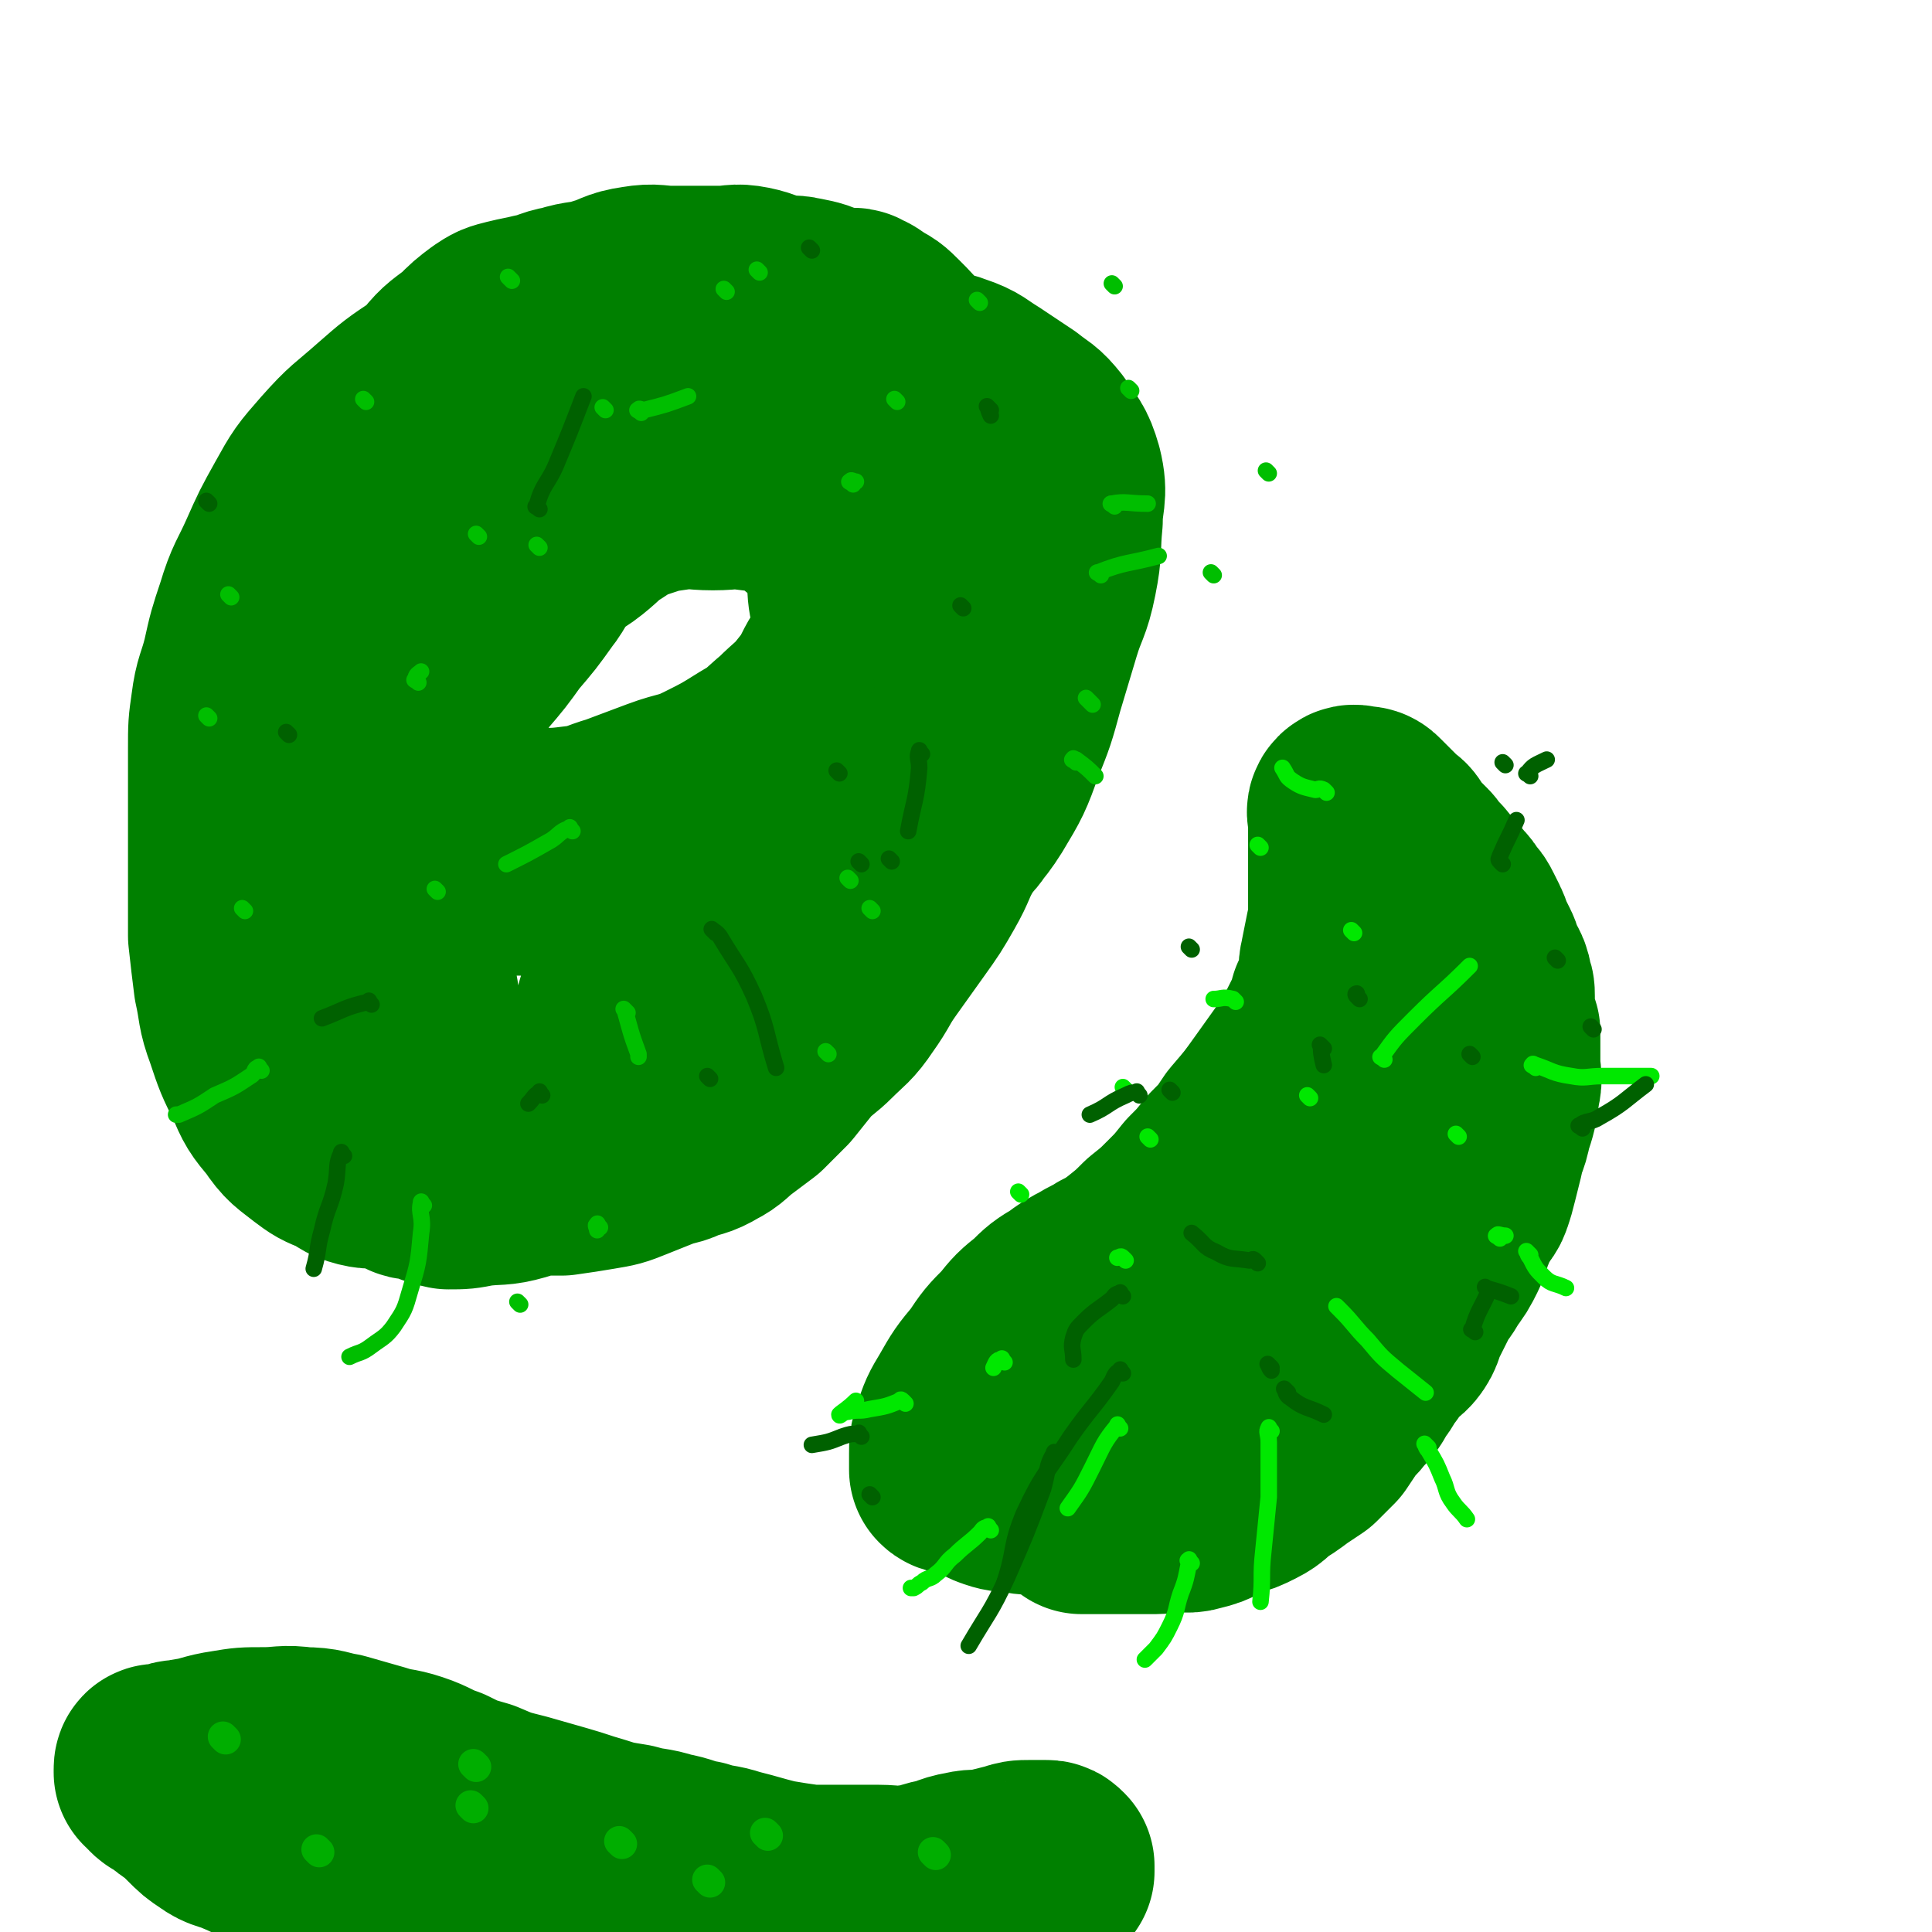 <svg viewBox='0 0 702 702' version='1.1' xmlns='http://www.w3.org/2000/svg' xmlns:xlink='http://www.w3.org/1999/xlink'><g fill='none' stroke='#008000' stroke-width='75' stroke-linecap='round' stroke-linejoin='round'><path d='M357,537c-1,-1 -2,-1 -1,-1 0,-1 0,0 1,0 6,-1 6,0 12,-2 7,-3 7,-3 14,-7 7,-4 7,-5 14,-10 7,-6 7,-6 14,-12 7,-6 7,-6 13,-12 7,-7 6,-7 13,-14 7,-8 7,-7 14,-15 7,-7 7,-7 13,-15 6,-7 6,-7 11,-14 5,-6 5,-6 9,-13 4,-5 4,-5 7,-11 2,-5 2,-5 4,-10 2,-5 2,-5 4,-10 1,-5 1,-5 2,-10 1,-5 2,-5 3,-10 1,-4 1,-4 2,-9 1,-4 1,-4 1,-9 0,-4 0,-5 0,-9 0,-4 1,-4 1,-8 0,-3 0,-3 0,-6 0,-2 0,-2 0,-4 0,-1 0,-3 0,-3 0,0 0,1 1,2 2,3 2,3 4,6 1,2 1,3 2,5 1,3 1,3 2,5 1,3 1,2 2,5 1,3 1,3 2,6 1,2 1,2 2,4 2,3 2,3 3,6 1,2 0,3 0,5 0,3 1,3 1,6 0,2 0,2 0,4 0,2 0,2 0,3 0,4 0,4 0,7 0,6 0,6 0,11 -1,6 -1,6 -2,12 -1,6 -1,6 -3,11 -1,4 -1,4 -3,8 -1,3 -2,3 -3,6 -2,5 -2,5 -4,10 -4,8 -4,8 -8,16 -5,11 -5,11 -10,22 -5,10 -5,10 -10,20 -4,8 -4,8 -9,15 -3,5 -4,4 -8,9 -3,3 -3,4 -6,7 -3,3 -3,4 -7,6 -4,2 -4,2 -8,3 -4,1 -4,1 -8,1 -5,0 -5,0 -11,0 -5,0 -5,0 -10,0 -6,0 -6,0 -12,0 -5,0 -5,0 -10,0 -5,0 -4,0 -9,-1 -4,0 -5,0 -9,-1 -4,0 -4,0 -8,-1 -4,0 -4,0 -7,-1 -3,-1 -3,-2 -6,-3 -2,-1 -3,0 -5,-1 -2,-1 -1,-1 -3,-2 -1,0 -1,1 -2,0 0,0 0,-1 0,-2 0,-2 0,-2 0,-4 0,-3 0,-3 1,-6 2,-6 2,-6 5,-11 4,-7 4,-7 9,-13 4,-6 4,-6 9,-11 4,-5 4,-5 9,-9 4,-4 4,-4 9,-7 4,-3 4,-3 8,-5 3,-2 4,-2 7,-4 4,-2 4,-2 8,-5 5,-4 5,-4 9,-8 5,-4 5,-4 9,-8 4,-4 4,-4 8,-9 4,-4 4,-4 8,-9 5,-5 5,-5 9,-11 6,-7 6,-7 11,-14 5,-7 5,-7 10,-14 3,-5 3,-5 6,-11 2,-4 2,-4 3,-8 2,-4 2,-4 3,-8 1,-4 0,-4 1,-8 1,-5 1,-5 2,-10 1,-4 1,-4 1,-9 0,-3 0,-3 0,-7 0,-4 0,-4 0,-8 0,-3 0,-3 0,-7 0,-3 0,-3 0,-6 0,-2 0,-2 0,-5 0,-1 -1,-2 0,-3 1,-1 2,0 3,0 2,0 2,0 3,1 1,1 1,1 2,2 1,1 1,1 2,2 2,2 2,2 3,3 2,2 2,1 3,3 1,1 1,2 2,3 1,2 2,2 3,3 1,1 1,1 2,2 1,1 1,2 2,3 1,2 2,1 3,3 2,2 1,2 3,4 1,2 2,1 3,3 2,2 2,2 3,4 2,2 2,2 3,4 1,2 1,2 2,4 1,2 1,3 2,5 1,2 1,2 2,4 1,2 0,2 1,4 1,2 1,1 2,3 1,2 1,2 1,4 1,2 1,2 1,4 0,2 0,2 0,4 0,2 0,2 0,3 1,3 1,3 2,6 0,2 0,3 0,5 0,3 0,3 0,6 0,5 1,5 0,9 -1,7 -1,7 -3,13 -1,6 -2,5 -3,11 -1,4 -1,4 -2,8 -1,4 -1,4 -2,7 -1,3 -2,2 -3,5 -2,3 -2,3 -3,6 -2,4 -1,4 -3,8 -2,4 -2,4 -5,8 -2,4 -3,4 -5,8 -2,4 -2,4 -4,8 -2,3 -1,4 -3,7 -2,3 -3,2 -5,5 -2,2 -2,2 -4,5 -3,3 -2,4 -5,7 -2,4 -2,4 -5,7 -2,3 -3,3 -5,6 -2,3 -2,3 -4,6 -3,3 -3,3 -6,6 -3,2 -3,2 -6,4 -4,3 -4,3 -9,6 -4,3 -4,3 -9,5 -4,2 -4,2 -8,4 -4,2 -4,2 -8,3 -3,1 -4,0 -7,0 -4,0 -3,1 -7,1 -3,0 -3,0 -6,0 -3,0 -3,0 -6,0 -2,0 -2,0 -5,0 -2,0 -2,0 -5,0 -1,0 -1,0 -3,0 0,0 0,0 -1,0 0,0 -1,0 -1,0 0,0 0,0 0,-1 0,-2 0,-2 0,-5 '/></g>
<g fill='none' stroke='#00E800' stroke-width='6' stroke-linecap='round' stroke-linejoin='round'><path d='M409,458c-1,-1 -1,-1 -1,-1 -1,-1 -1,0 -2,0 '/><path d='M487,476c-1,-1 -2,-2 -1,-1 0,0 0,0 1,1 5,5 5,6 10,11 5,6 5,6 11,11 5,4 5,4 10,8 '/><path d='M462,520c-1,-1 -1,-2 -1,-1 -1,1 0,2 0,5 0,10 0,10 0,20 -1,10 -1,10 -2,20 -1,9 0,9 -1,18 '/><path d='M407,519c-1,-1 -1,-2 -1,-1 -5,6 -5,7 -9,15 -4,8 -4,8 -9,15 '/><path d='M365,495c-1,-1 -1,-2 -1,-1 -2,0 -2,1 -3,3 '/><path d='M503,385c-1,-1 -2,-1 -1,-1 5,-7 5,-7 12,-14 10,-10 10,-9 20,-19 '/><path d='M530,413c-1,-1 -1,-1 -1,-1 '/><path d='M476,399c-1,-1 -1,-1 -1,-1 '/><path d='M492,339c-1,-1 -1,-1 -1,-1 '/><path d='M482,288c-1,-1 -1,-1 -1,-1 -2,-1 -2,0 -3,0 -4,-1 -5,-1 -8,-3 -3,-2 -2,-2 -4,-5 '/><path d='M449,364c-1,-1 -1,-1 -1,-1 -4,-1 -4,0 -7,0 '/><path d='M418,414c-1,-1 -1,-1 -1,-1 '/><path d='M545,450c-1,-1 -2,-1 -1,-1 0,-1 1,0 3,0 '/><path d='M558,388c-1,-1 -2,-1 -1,-1 0,-1 0,0 1,0 6,2 6,3 13,4 5,1 6,0 11,0 5,0 5,0 10,0 4,0 4,0 8,0 '/><path d='M556,456c-1,-1 -2,-2 -1,-1 0,0 0,1 1,2 2,4 2,4 5,7 3,3 4,2 8,4 '/><path d='M519,526c-1,-1 -2,-2 -1,-1 0,0 0,1 1,2 3,5 3,5 5,10 2,4 1,5 4,9 2,3 3,3 5,6 '/><path d='M433,568c-1,-1 -1,-2 -1,-1 -1,0 0,0 0,1 -1,5 -1,6 -3,11 -2,6 -1,6 -4,12 -2,4 -2,4 -5,8 -2,2 -2,2 -4,4 '/><path d='M360,556c-1,-1 -1,-2 -1,-1 -2,0 -2,1 -3,2 -4,4 -5,4 -9,8 -4,3 -3,4 -7,7 -2,2 -3,1 -5,3 -2,1 -1,1 -3,2 0,0 0,0 -1,0 '/><path d='M329,510c-1,-1 -1,-1 -1,-1 -1,-1 -1,0 -1,0 -5,2 -5,2 -11,3 -4,1 -4,0 -8,1 -2,0 -3,2 -3,1 1,-1 3,-2 6,-5 '/><path d='M371,434c-1,-1 -1,-1 -1,-1 '/><path d='M409,396c-1,-1 -1,-1 -1,-1 '/><path d='M458,308c-1,-1 -1,-1 -1,-1 '/></g>
<g fill='none' stroke='#008000' stroke-width='75' stroke-linecap='round' stroke-linejoin='round'><path d='M226,120c-1,-1 -1,-2 -1,-1 -4,1 -4,2 -7,4 -8,4 -8,4 -16,8 -9,5 -9,5 -17,10 -8,5 -8,5 -15,11 -8,6 -8,6 -16,13 -8,7 -8,7 -16,15 -7,7 -7,6 -13,14 -5,7 -5,7 -8,15 -3,8 -3,8 -5,16 -2,8 -1,8 -2,17 0,8 0,8 0,16 0,7 -1,7 0,13 0,6 0,6 2,12 2,6 3,6 5,12 3,6 2,6 5,12 3,6 2,6 6,12 3,5 4,4 7,9 2,4 2,4 4,8 1,3 2,2 3,5 2,3 2,3 4,7 2,4 2,4 3,8 1,3 1,3 2,6 0,3 0,3 0,6 0,5 0,5 0,9 0,5 0,5 0,9 0,5 1,5 0,10 0,4 -1,4 -2,8 0,3 0,4 0,7 0,3 -1,2 -1,5 0,2 0,2 0,4 0,3 1,2 1,5 0,1 -1,2 0,2 1,1 2,0 4,1 5,1 5,2 10,3 5,0 5,0 10,-1 8,-1 8,0 15,-2 7,-2 7,-3 14,-7 6,-4 6,-4 12,-9 5,-4 5,-5 9,-10 4,-5 3,-6 7,-11 4,-6 4,-5 8,-11 4,-5 3,-6 7,-11 4,-5 4,-5 8,-10 4,-6 5,-5 9,-11 3,-4 3,-4 6,-8 4,-5 4,-5 8,-9 3,-3 3,-3 6,-6 3,-3 2,-3 5,-6 3,-4 4,-3 7,-7 2,-2 2,-2 4,-4 3,-3 3,-3 7,-6 4,-3 4,-2 8,-5 3,-2 3,-2 6,-5 3,-2 2,-3 5,-5 2,-2 2,-1 4,-3 3,-2 3,-2 5,-5 3,-3 2,-3 5,-6 3,-2 4,-1 6,-4 2,-4 1,-5 2,-10 2,-5 2,-5 4,-10 1,-2 2,-2 2,-5 1,-4 0,-5 0,-9 0,-4 0,-4 -1,-8 -1,-5 -1,-5 -2,-10 -1,-6 -1,-6 -3,-12 -2,-5 -2,-5 -5,-10 -3,-4 -3,-4 -6,-8 -4,-4 -4,-4 -8,-7 -5,-4 -5,-3 -11,-6 -5,-3 -5,-3 -10,-5 -6,-2 -6,-2 -12,-4 -5,-2 -5,-2 -11,-3 -4,-1 -5,-1 -9,-2 -5,-1 -5,-2 -10,-3 -3,-1 -4,-1 -7,-2 -3,-1 -3,-1 -5,-3 -2,-2 -1,-2 -3,-4 -1,-1 -1,-1 -2,-2 0,-1 0,-1 0,-2 0,0 1,0 1,0 4,-1 3,-2 7,-3 4,-1 5,-1 9,0 6,1 6,1 11,3 6,2 6,2 12,5 5,2 5,2 9,6 4,4 4,4 8,9 3,5 4,5 6,10 3,5 3,5 4,11 2,6 1,6 2,13 0,5 0,6 0,11 0,6 0,6 0,12 0,5 0,5 0,10 0,4 0,4 0,8 0,5 0,5 -1,9 -1,4 -1,4 -3,7 -2,3 -2,3 -4,6 -3,4 -3,3 -6,7 -3,4 -3,4 -6,9 -3,4 -2,4 -5,8 -3,3 -3,3 -6,6 -2,2 -2,2 -5,4 -2,2 -2,2 -4,3 -2,2 -2,2 -4,3 -2,1 -2,1 -4,2 -3,2 -3,1 -6,3 -4,2 -4,2 -7,4 -3,2 -2,2 -5,4 -2,2 -3,2 -5,4 -2,2 -2,2 -4,4 -2,3 -1,3 -3,6 -2,4 -2,3 -4,7 -2,4 -2,4 -3,9 -1,5 -1,6 -2,11 -2,6 -2,5 -4,11 -2,7 -2,7 -4,14 -2,7 -2,6 -4,13 -2,5 -2,5 -3,10 -1,4 0,4 -2,8 -1,3 -1,4 -4,6 -2,2 -3,0 -6,2 -2,1 -2,3 -4,4 -2,1 -2,0 -5,0 -3,0 -3,0 -6,0 -2,0 -3,0 -5,0 -4,0 -4,0 -7,-1 -3,-1 -3,-2 -5,-4 -3,-3 -3,-3 -6,-7 -3,-4 -3,-4 -6,-9 -3,-5 -3,-5 -6,-11 -3,-5 -2,-5 -5,-10 -2,-5 -3,-4 -5,-9 -2,-4 0,-5 -2,-9 -2,-6 -3,-5 -5,-11 -2,-5 -2,-5 -3,-11 -1,-6 -1,-6 -2,-13 -1,-7 -1,-7 -1,-15 0,-6 0,-6 0,-12 0,-5 0,-5 0,-10 0,-5 0,-5 0,-11 0,-6 0,-6 0,-12 1,-7 1,-7 2,-13 1,-7 2,-7 3,-14 1,-6 0,-6 1,-12 0,-5 0,-5 1,-10 0,-4 1,-3 1,-7 1,-3 0,-4 1,-7 1,-3 1,-2 2,-5 2,-4 1,-4 3,-8 2,-4 3,-4 6,-7 5,-4 5,-4 10,-8 6,-5 6,-5 12,-10 6,-4 6,-4 13,-8 5,-3 5,-3 11,-5 5,-2 5,-2 10,-3 4,-1 4,-1 9,-1 5,-1 5,-1 10,-1 5,0 5,0 10,0 6,1 5,1 11,2 6,1 6,0 12,2 5,1 5,2 10,4 5,2 5,1 10,4 4,2 4,3 8,6 3,2 4,2 7,4 3,3 3,3 6,6 3,3 3,2 6,5 2,2 2,2 3,5 2,5 2,5 2,10 1,6 0,6 0,12 0,6 0,6 1,11 0,5 1,4 1,9 0,2 0,3 0,5 0,1 0,2 0,2 0,0 0,-1 0,-1 1,-4 1,-4 2,-8 1,-6 0,-7 1,-13 1,-8 2,-8 4,-16 2,-9 2,-9 4,-18 1,-8 1,-8 2,-17 1,-5 1,-5 1,-11 0,-4 0,-4 0,-9 0,-4 1,-4 0,-8 -1,-4 -2,-4 -4,-7 -2,-3 -2,-3 -5,-5 -4,-3 -4,-3 -8,-6 -4,-3 -4,-3 -8,-5 -4,-2 -4,-2 -9,-3 -4,-1 -5,0 -9,-1 -5,-1 -5,-2 -10,-3 -5,-1 -5,0 -10,0 -4,0 -4,0 -9,0 -4,0 -4,0 -9,0 -6,0 -6,-1 -12,0 -7,1 -6,2 -13,4 -6,2 -7,1 -13,3 -6,1 -5,2 -11,3 -4,1 -5,1 -9,2 -4,1 -4,1 -7,3 -4,3 -4,3 -8,7 -5,4 -6,4 -10,9 -4,5 -3,6 -7,11 -3,6 -4,5 -7,11 -2,5 -2,5 -4,10 -2,5 -1,5 -3,10 -2,7 -2,7 -4,13 -3,7 -3,7 -6,14 -2,6 -2,6 -4,13 -2,6 -2,6 -3,12 -1,7 -1,7 -2,14 -1,7 -1,6 -2,13 -1,6 -1,6 -1,13 -1,7 0,7 -1,14 0,7 0,7 -1,14 0,6 -1,6 -1,12 0,5 0,6 0,11 0,6 0,6 1,12 1,7 1,7 4,14 2,7 3,7 6,13 3,7 3,7 7,13 3,6 3,6 6,11 3,4 3,4 6,8 3,3 3,3 5,7 2,2 1,3 3,5 1,2 1,2 3,4 1,1 1,1 3,2 2,1 2,1 4,2 3,1 3,1 6,2 3,0 3,0 6,0 4,-1 3,-1 7,-2 6,-2 6,-1 12,-3 7,-2 7,-2 13,-5 5,-3 5,-3 10,-6 6,-4 6,-4 13,-7 6,-3 7,-3 13,-6 6,-4 6,-4 12,-8 6,-5 6,-4 11,-10 5,-7 4,-8 9,-15 5,-6 6,-5 11,-11 6,-6 6,-6 12,-12 6,-6 6,-6 11,-13 5,-6 5,-6 10,-12 6,-8 6,-8 12,-17 5,-8 6,-8 10,-17 4,-7 3,-7 6,-15 2,-5 3,-5 4,-11 1,-6 1,-6 1,-12 0,-7 0,-7 0,-14 0,-8 1,-8 0,-16 0,-6 -1,-6 -2,-12 -1,-5 -1,-5 -2,-10 -1,-4 -1,-4 -3,-7 -1,-2 -1,-2 -2,-4 -1,-2 -1,-2 -2,-3 -1,-2 -2,-2 -3,-4 -2,-3 -2,-3 -4,-6 -2,-3 -2,-3 -4,-6 -3,-4 -2,-5 -5,-9 -2,-4 -3,-3 -5,-7 -2,-3 -2,-3 -4,-7 -2,-4 -1,-4 -3,-8 -1,-2 -1,-2 -2,-4 0,0 0,-1 0,-1 0,-1 -1,-1 -1,-1 2,1 3,1 5,3 4,2 4,2 7,5 4,4 4,4 8,9 5,6 5,6 9,13 4,8 4,8 7,16 3,7 3,7 5,15 2,7 2,7 4,15 2,6 2,6 3,13 1,5 1,5 2,10 1,5 1,5 1,11 0,5 0,5 0,10 0,6 0,6 0,11 0,5 0,5 0,10 0,4 0,4 0,8 0,5 0,5 -1,9 -1,5 0,5 -2,9 -1,4 -2,4 -4,8 -2,5 -2,5 -5,9 -2,3 -2,2 -4,5 -2,3 -2,3 -4,6 -2,3 -2,3 -5,6 -3,3 -4,3 -7,6 -4,3 -4,4 -8,7 -5,3 -5,1 -10,4 -5,3 -5,4 -10,7 -5,4 -6,3 -11,7 -5,4 -5,4 -10,8 -5,4 -6,3 -11,7 -5,3 -4,4 -9,7 -5,3 -5,3 -10,6 -5,2 -5,1 -10,4 -5,3 -4,4 -9,7 -4,2 -4,2 -8,4 -5,3 -4,3 -9,6 -4,2 -4,2 -8,4 -4,3 -4,3 -8,6 -4,3 -4,3 -9,5 -4,3 -4,3 -9,5 -5,2 -5,2 -11,4 -4,1 -4,1 -8,2 -4,1 -3,1 -7,2 -3,1 -3,1 -7,1 -3,0 -3,0 -7,0 -4,0 -4,1 -8,0 -4,-1 -4,-2 -8,-4 -5,-2 -5,-2 -9,-5 -5,-4 -6,-4 -10,-10 -5,-6 -5,-6 -8,-13 -4,-8 -4,-8 -7,-17 -3,-8 -2,-8 -4,-17 -1,-8 -1,-8 -2,-17 0,-8 0,-8 0,-17 0,-9 0,-9 0,-18 0,-8 0,-8 0,-17 0,-8 0,-8 0,-16 0,-8 0,-8 1,-15 1,-8 2,-8 4,-16 2,-9 2,-9 5,-18 3,-10 4,-10 8,-19 4,-9 4,-9 9,-18 5,-9 5,-9 12,-17 8,-9 8,-8 17,-16 8,-7 8,-7 17,-13 7,-5 7,-6 15,-10 8,-4 8,-4 16,-6 8,-2 8,-2 16,-3 9,-1 9,-1 19,-1 11,0 12,0 23,0 12,0 12,0 24,1 11,1 11,1 21,3 9,1 9,1 18,3 7,1 7,1 14,3 6,2 6,2 12,4 5,2 6,1 11,3 6,2 6,3 11,6 6,4 6,4 12,8 5,4 5,3 9,8 4,6 5,6 7,13 2,8 0,9 0,17 -1,10 0,10 -2,20 -2,10 -3,9 -6,19 -3,10 -3,10 -6,20 -3,11 -3,11 -7,21 -4,11 -4,11 -10,21 -5,8 -6,7 -11,15 -4,7 -3,7 -7,14 -4,7 -4,7 -9,14 -5,7 -5,7 -10,14 -5,7 -4,7 -9,14 -4,6 -5,6 -10,11 -4,4 -5,4 -9,8 -4,5 -4,5 -8,10 -4,4 -4,4 -8,8 -4,3 -4,3 -8,6 -4,3 -4,4 -8,6 -5,3 -5,2 -10,4 -4,2 -5,1 -9,3 -5,2 -5,2 -10,4 -5,2 -5,2 -11,3 -6,1 -6,1 -13,2 -6,0 -6,0 -12,0 -5,0 -6,1 -11,0 -7,-1 -7,-1 -13,-3 -6,-2 -6,-2 -12,-4 -7,-3 -7,-3 -14,-7 -7,-3 -7,-3 -13,-7 -7,-5 -6,-5 -12,-11 -6,-5 -6,-5 -11,-11 -5,-6 -5,-7 -9,-14 -4,-8 -5,-8 -7,-16 -3,-9 -2,-9 -3,-19 -1,-12 -1,-12 0,-24 1,-13 0,-13 3,-26 2,-13 3,-13 7,-25 4,-12 4,-12 10,-23 6,-11 6,-12 14,-22 8,-11 8,-11 18,-21 10,-10 11,-9 22,-18 10,-8 10,-8 21,-15 10,-7 10,-7 21,-12 11,-5 11,-5 23,-7 12,-3 12,-2 25,-3 11,0 12,0 23,1 11,1 11,1 21,4 9,3 9,3 18,7 8,4 7,5 15,9 6,4 6,3 12,7 4,3 5,3 8,8 3,4 2,5 4,10 2,4 2,4 3,9 1,5 0,6 0,11 0,6 1,6 0,12 0,4 0,4 -2,7 -2,4 -3,4 -5,8 -3,5 -2,5 -5,10 -3,6 -3,6 -6,11 -3,5 -3,5 -7,9 -5,6 -5,6 -10,12 -5,6 -5,7 -10,12 -5,5 -5,4 -10,8 -4,3 -5,2 -9,5 -4,2 -3,2 -7,4 -4,2 -4,2 -9,4 -5,2 -5,2 -10,3 -6,2 -6,2 -12,3 -6,1 -7,-1 -13,0 -5,0 -5,1 -10,2 -5,1 -5,1 -10,2 -5,0 -5,0 -10,0 -6,0 -5,1 -11,1 -6,0 -6,0 -12,0 -7,0 -7,0 -14,0 -8,0 -8,1 -16,0 -6,-1 -6,-1 -12,-3 -4,-1 -4,-1 -7,-3 -2,-1 -2,-2 -3,-4 0,-1 0,-1 0,-2 0,-2 0,-2 0,-4 0,-2 0,-3 0,-5 0,-3 0,-3 1,-6 1,-4 2,-4 4,-8 3,-5 3,-4 6,-9 2,-2 1,-3 3,-5 1,-1 1,-1 2,-2 1,-1 1,-1 1,-2 1,-1 0,-1 1,-2 3,-4 3,-3 6,-7 6,-7 6,-7 11,-14 6,-7 6,-7 11,-14 6,-7 6,-7 11,-14 4,-5 3,-6 8,-11 4,-5 5,-4 10,-8 5,-4 5,-5 10,-8 6,-4 6,-4 12,-6 6,-2 6,-2 13,-3 7,-1 7,0 14,0 7,0 7,-1 13,0 7,1 7,0 13,3 6,2 6,3 11,7 3,2 3,2 6,5 4,4 4,4 7,9 3,5 3,5 4,11 1,5 1,6 0,11 -1,6 -2,6 -4,12 -2,5 -2,5 -5,10 -3,6 -3,6 -7,11 -4,5 -5,5 -10,10 -6,5 -6,6 -13,10 -8,5 -8,5 -16,9 -8,4 -9,3 -17,6 -8,3 -8,3 -16,6 -7,2 -7,3 -14,4 -8,1 -8,1 -16,1 -7,0 -7,1 -14,0 -5,-1 -6,-1 -9,-5 -3,-4 -1,-5 -3,-10 '/></g>
<g fill='none' stroke='#00BE00' stroke-width='6' stroke-linecap='round' stroke-linejoin='round'><path d='M228,368c-1,-1 -2,-2 -1,-1 2,7 2,8 5,16 0,0 0,1 0,1 '/><path d='M309,320c-1,-1 -1,-1 -1,-1 '/><path d='M301,383c-1,-1 -1,-1 -1,-1 '/><path d='M218,446c-1,-1 -1,-2 -1,-1 -1,0 0,1 0,2 '/><path d='M189,474c-1,-1 -1,-1 -1,-1 '/><path d='M154,438c-1,-1 -1,-2 -1,-1 -1,4 1,5 0,11 -1,11 -1,11 -4,21 -2,7 -2,7 -6,13 -3,4 -4,4 -8,7 -4,3 -4,2 -8,4 '/><path d='M95,389c-1,-1 -1,-2 -1,-1 -2,0 -1,2 -3,3 -6,4 -6,4 -13,7 -6,4 -6,4 -13,7 0,0 0,0 -1,0 '/><path d='M89,331c-1,-1 -1,-1 -1,-1 '/><path d='M76,261c-1,-1 -1,-1 -1,-1 '/><path d='M84,217c-1,-1 -1,-1 -1,-1 '/><path d='M133,146c-1,-1 -1,-1 -1,-1 '/><path d='M264,106c-1,-1 -1,-1 -1,-1 '/><path d='M326,146c-1,-1 -1,-1 -1,-1 '/><path d='M400,209c-1,-1 -2,-1 -1,-1 10,-4 11,-3 22,-6 '/><path d='M441,209c-1,-1 -1,-1 -1,-1 '/><path d='M396,255c-1,-1 -2,-2 -1,-1 0,0 1,1 2,2 '/><path d='M391,277c-1,-1 -2,-1 -1,-1 0,-1 0,0 1,0 4,3 4,3 7,6 '/><path d='M317,331c-1,-1 -1,-1 -1,-1 '/><path d='M208,302c-1,-1 -1,-2 -1,-1 -4,1 -4,3 -8,5 -7,4 -7,4 -15,8 '/><path d='M159,324c-1,-1 -1,-1 -1,-1 '/><path d='M152,248c-1,-1 -2,-1 -1,-1 0,-2 1,-2 2,-3 '/><path d='M233,150c-1,-1 -2,-1 -1,-1 0,-1 1,0 2,0 8,-2 8,-2 16,-5 '/><path d='M310,176c-1,-1 -2,-1 -1,-1 0,-1 1,0 2,0 '/><path d='M405,184c-1,-1 -2,-1 -1,-1 5,-1 6,0 13,0 '/><path d='M461,172c-1,-1 -1,-1 -1,-1 '/><path d='M411,142c-1,-1 -1,-1 -1,-1 '/><path d='M405,104c-1,-1 -1,-1 -1,-1 '/><path d='M356,110c-1,-1 -1,-1 -1,-1 '/><path d='M276,99c-1,-1 -1,-1 -1,-1 '/><path d='M196,199c-1,-1 -1,-1 -1,-1 '/><path d='M174,195c-1,-1 -1,-1 -1,-1 '/><path d='M186,102c-1,-1 -2,-2 -1,-1 0,0 0,0 1,1 '/><path d='M220,149c-1,-1 -1,-1 -1,-1 '/></g>
<g fill='none' stroke='#008000' stroke-width='6' stroke-linecap='round' stroke-linejoin='round'><path d='M265,342c-1,-1 -1,-1 -1,-1 '/><path d='M315,249c-1,-1 -1,-1 -1,-1 '/><path d='M296,345c-1,-1 -1,-1 -1,-1 '/></g>
<g fill='none' stroke='#006100' stroke-width='6' stroke-linecap='round' stroke-linejoin='round'><path d='M305,281c-1,-1 -1,-1 -1,-1 '/><path d='M350,221c-1,-1 -1,-1 -1,-1 '/><path d='M335,274c-1,-1 -1,-2 -1,-1 -1,2 0,3 0,6 -1,12 -2,12 -4,23 '/><path d='M258,392c-1,-1 -1,-1 -1,-1 '/><path d='M260,339c-1,-1 -2,-2 -1,-1 0,0 2,1 3,3 6,10 7,10 12,21 5,12 4,13 8,26 '/><path d='M197,398c-1,-1 -1,-2 -1,-1 -2,1 -2,2 -4,4 '/><path d='M125,420c-1,-1 -1,-2 -1,-1 -2,4 -1,5 -2,11 -2,9 -3,8 -5,17 -2,7 -1,7 -3,14 '/><path d='M135,365c-1,-1 -1,-2 -1,-1 -9,2 -9,3 -17,6 '/><path d='M105,267c-1,-1 -1,-1 -1,-1 '/><path d='M76,183c-1,-1 -1,-1 -1,-1 '/><path d='M196,185c-1,-1 -2,-1 -1,-1 2,-8 4,-8 7,-15 5,-12 5,-12 10,-25 '/><path d='M295,91c-1,-1 -1,-1 -1,-1 '/><path d='M360,149c-1,-1 -2,-2 -1,-1 0,0 0,1 1,3 '/><path d='M324,313c-1,-1 -1,-1 -1,-1 '/><path d='M313,314c-1,-1 -1,-1 -1,-1 '/><path d='M408,499c-1,-1 -1,-2 -1,-1 -2,1 -2,2 -3,4 -7,10 -8,10 -15,20 -9,14 -10,13 -17,28 -5,12 -3,13 -7,25 '/><path d='M468,506c-1,-1 -2,-2 -1,-1 0,0 0,2 2,3 5,4 6,3 12,6 '/><path d='M536,484c-1,-1 -2,-1 -1,-1 2,-7 3,-7 6,-14 '/><path d='M535,384c-1,-1 -1,-1 -1,-1 '/><path d='M566,349c-1,-1 -1,-1 -1,-1 '/><path d='M546,314c-1,-1 -1,-1 -1,-1 -1,-1 0,-1 0,-2 3,-7 3,-6 6,-13 '/><path d='M547,278c-1,-1 -1,-1 -1,-1 '/><path d='M481,381c-1,-1 -2,-2 -1,-1 0,2 0,3 1,7 '/><path d='M457,459c-1,-1 -1,-1 -1,-1 -1,-1 -1,0 -2,0 -6,-1 -7,0 -12,-3 -5,-2 -4,-3 -9,-7 '/><path d='M494,363c-1,-1 -1,-1 -1,-1 -1,-1 0,-1 0,-1 '/><path d='M433,345c-1,-1 -1,-1 -1,-1 '/><path d='M426,397c-1,-1 -1,-1 -1,-1 '/><path d='M414,398c-1,-1 -1,-2 -1,-1 -2,0 -2,0 -4,1 -7,3 -6,4 -13,7 '/><path d='M408,471c-1,-1 -1,-2 -1,-1 -2,0 -2,1 -3,2 -5,4 -6,4 -10,8 -3,3 -3,3 -4,6 -1,4 0,4 0,8 '/><path d='M462,497c-1,-1 -2,-2 -1,-1 0,0 0,1 1,2 '/><path d='M541,469c-1,-1 -2,-2 -1,-1 3,1 4,1 9,3 '/><path d='M575,410c-1,-1 -2,-1 -1,-1 2,-2 4,-1 7,-3 9,-5 9,-6 17,-12 '/><path d='M579,374c-1,-1 -1,-1 -1,-1 '/><path d='M556,282c-1,-1 -2,-1 -1,-1 2,-3 3,-3 7,-5 '/><path d='M313,522c-1,-1 -1,-2 -1,-1 -3,0 -3,0 -6,1 -5,2 -5,2 -11,3 '/><path d='M317,544c-1,-1 -1,-1 -1,-1 '/><path d='M384,529c-1,-1 -1,-2 -1,-1 -3,5 -2,6 -4,13 -6,16 -6,16 -13,32 -6,13 -7,13 -14,25 '/></g>
<g fill='none' stroke='#008000' stroke-width='75' stroke-linecap='round' stroke-linejoin='round'><path d='M63,643c-1,-1 -2,-1 -1,-1 2,-2 3,-1 7,-2 7,-1 7,-2 14,-3 6,-1 6,-1 13,-1 7,0 7,-1 14,0 7,0 7,1 13,2 7,2 7,2 14,4 6,2 6,1 12,3 6,2 6,3 12,5 6,3 6,3 13,5 7,3 7,3 15,5 7,2 7,2 14,4 7,2 6,2 13,4 6,2 7,2 13,3 7,2 7,1 13,3 6,1 6,2 12,3 6,2 6,1 12,3 8,2 7,2 15,4 6,1 6,1 13,2 6,0 7,0 13,0 6,0 6,0 12,0 6,0 6,1 12,0 5,0 5,-1 9,-2 6,-1 5,-2 11,-3 4,-1 5,0 9,-1 4,-1 4,-1 8,-2 3,-1 3,-1 6,-1 2,0 2,0 4,0 1,0 1,0 2,0 1,0 1,0 2,1 0,0 0,1 0,1 0,1 0,1 0,1 -2,2 -2,2 -5,3 -4,2 -4,2 -9,3 -4,1 -4,1 -8,2 -4,1 -3,2 -7,3 -3,1 -3,1 -7,2 -3,1 -3,1 -7,2 -5,1 -5,0 -10,1 -4,0 -4,1 -8,1 -5,0 -5,0 -10,0 -5,0 -4,1 -9,1 -5,0 -5,0 -11,0 -4,0 -5,0 -9,0 -5,0 -4,-1 -9,-1 -5,-1 -5,0 -10,-1 -5,-1 -4,-1 -9,-2 -4,0 -5,0 -9,0 -5,0 -5,0 -9,-1 -5,-1 -4,-1 -9,-2 -4,0 -5,0 -9,0 -5,0 -5,0 -10,-1 -5,0 -5,0 -10,-1 -5,0 -5,0 -10,-1 -5,0 -4,-1 -9,-1 -5,-1 -5,0 -10,-1 -6,-1 -6,-1 -12,-2 -6,-1 -5,-2 -11,-3 -5,-1 -5,-1 -10,-2 -5,-1 -5,-1 -10,-2 -5,-1 -5,0 -10,-1 -5,-1 -4,-2 -9,-3 -5,-2 -5,-1 -10,-3 -5,-2 -4,-2 -9,-4 -4,-2 -5,-1 -9,-4 -3,-2 -3,-2 -6,-5 -2,-2 -2,-2 -4,-4 -1,-1 -2,-1 -3,-2 -2,-1 -1,-2 -3,-3 -1,-1 -1,0 -2,-1 -1,0 -1,0 -2,-1 -1,-1 0,-1 -1,-2 0,0 -1,0 -1,0 0,0 0,-1 0,-1 0,-1 0,-1 1,-1 3,0 3,0 6,0 5,0 5,1 10,1 5,1 6,0 11,1 6,1 5,2 11,4 6,2 6,2 12,4 6,2 6,1 12,3 6,2 6,2 11,4 5,2 5,2 10,4 6,2 5,3 11,5 5,2 5,2 11,4 5,2 5,2 10,3 5,2 6,1 11,3 5,2 4,2 9,4 5,2 6,1 11,3 5,1 4,2 9,3 5,2 5,2 10,3 5,2 5,2 10,3 5,1 5,0 10,1 5,1 4,1 9,2 4,0 5,0 9,0 6,0 5,1 11,1 5,0 6,0 11,0 5,0 5,0 9,0 6,0 6,0 11,0 6,0 6,0 11,0 5,0 5,1 9,0 3,-1 3,-2 6,-3 4,-1 4,0 8,-1 3,-1 2,-1 5,-2 2,-1 2,-1 5,-1 3,0 4,0 7,0 1,0 1,0 1,0 1,0 1,0 2,0 2,0 2,0 3,0 '/></g>
<g fill='none' stroke='#00AE00' stroke-width='11' stroke-linecap='round' stroke-linejoin='round'><path d='M82,632c-1,-1 -1,-1 -1,-1 '/><path d='M172,657c-1,-1 -1,-1 -1,-1 '/><path d='M226,670c-1,-1 -1,-1 -1,-1 '/><path d='M116,673c-1,-1 -1,-1 -1,-1 '/><path d='M258,684c-1,-1 -1,-1 -1,-1 '/><path d='M340,674c-1,-1 -1,-1 -1,-1 '/><path d='M279,667c-1,-1 -1,-1 -1,-1 '/><path d='M173,642c-1,-1 -1,-1 -1,-1 '/></g>
</svg>